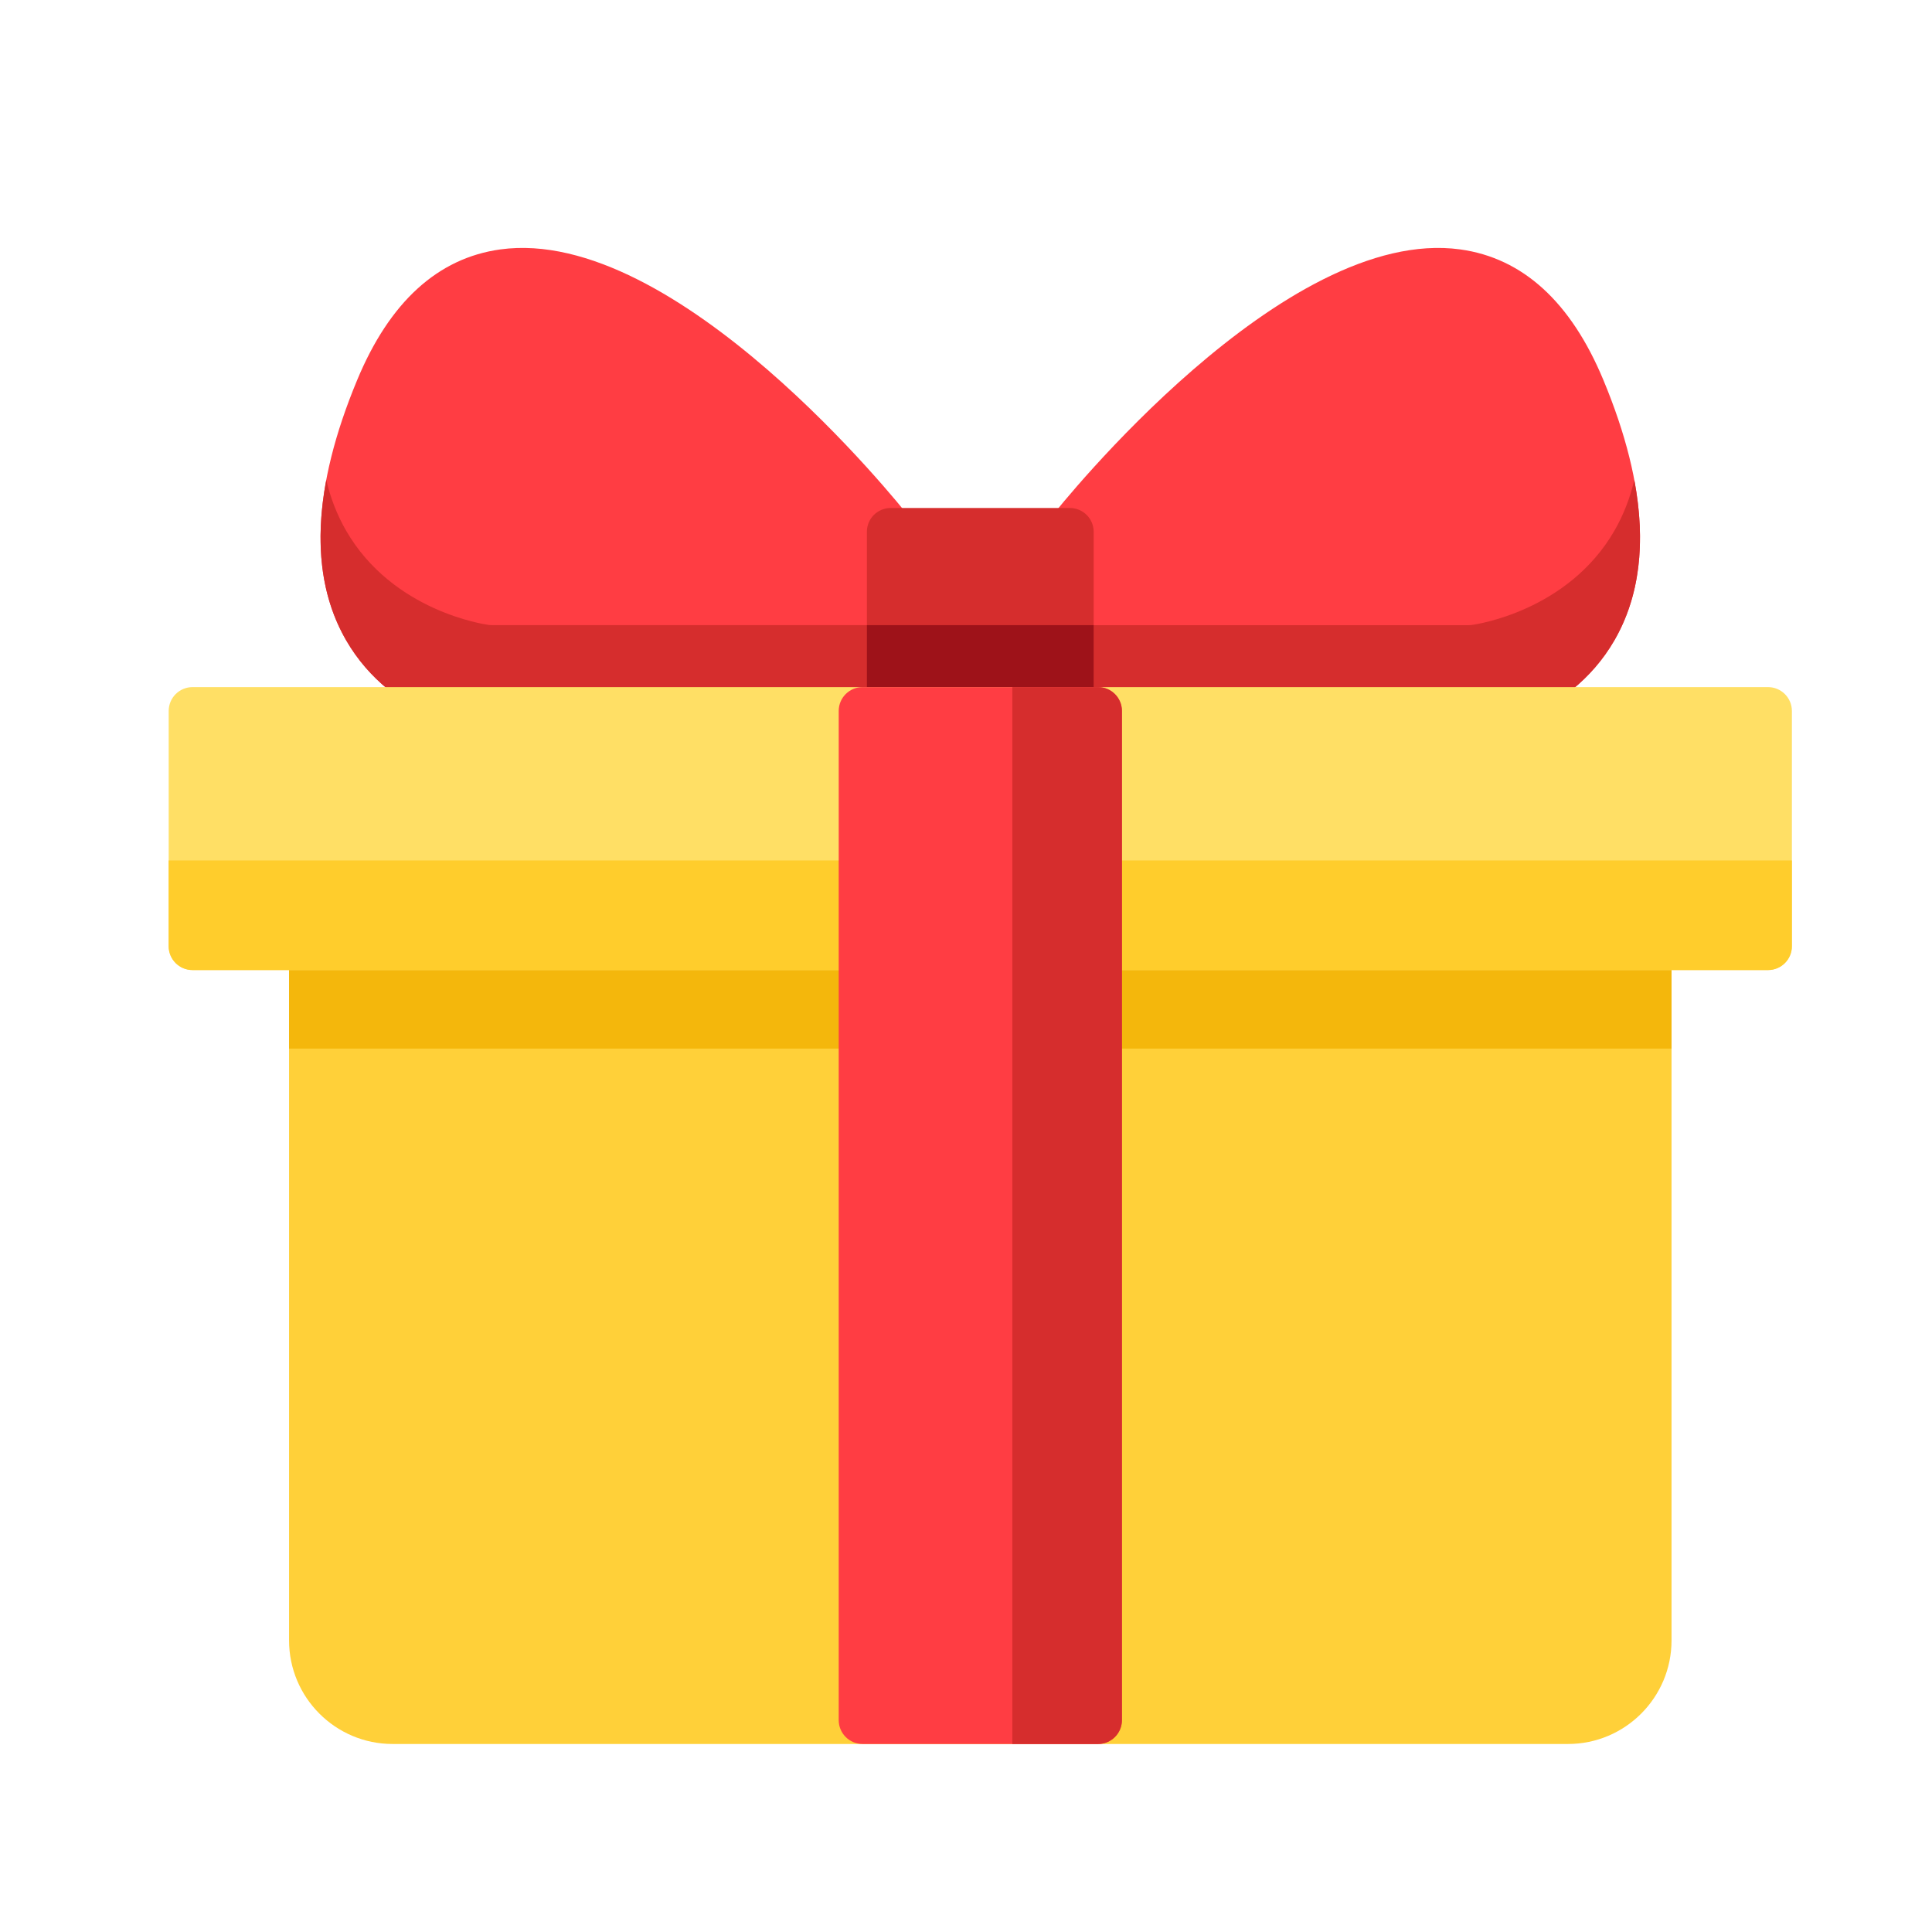<?xml version="1.0" encoding="utf-8"?>
<!-- Generator: Adobe Illustrator 16.0.0, SVG Export Plug-In . SVG Version: 6.00 Build 0)  -->
<!DOCTYPE svg PUBLIC "-//W3C//DTD SVG 1.1//EN" "http://www.w3.org/Graphics/SVG/1.1/DTD/svg11.dtd">
<svg version="1.1" id="レイヤー_1" xmlns="http://www.w3.org/2000/svg" xmlns:xlink="http://www.w3.org/1999/xlink" x="0px"
	 y="0px" width="60px" height="60px" viewBox="0 0 60 60" enable-background="new 0 0 60 60" xml:space="preserve">
<g>
	<g>
		<defs>
			<rect id="SVGID_1_" x="5.238" y="7.7" width="50.41" height="46.471"/>
		</defs>
		<clipPath id="SVGID_2_">
			<use xlink:href="#SVGID_1_"  overflow="visible"/>
		</clipPath>
		<path clip-path="url(#SVGID_2_)" fill="#FF3D43" d="M28.242,16.058c-0.292-0.371-7.229-9.066-12.706-8.312
			c-1.941,0.269-3.438,1.634-4.444,4.057c-1.391,3.344-1.506,6.062-0.344,8.078c1.447,2.51,4.314,2.915,4.436,2.932
			c0.032,0.004,0.064,0.006,0.098,0.006h12.381c0.408,0,0.739-0.331,0.739-0.74v-5.563C28.402,16.35,28.346,16.188,28.242,16.058
			L28.242,16.058z M28.242,16.058"/>
		<path clip-path="url(#SVGID_2_)" fill="#FF3D43" d="M49.795,11.803c-1.007-2.423-2.502-3.788-4.444-4.057
			c-5.476-0.755-12.414,7.94-12.706,8.312c-0.104,0.13-0.16,0.292-0.16,0.458v5.563c0,0.409,0.332,0.74,0.74,0.74h12.381
			c0.033,0,0.065-0.002,0.098-0.006c0.121-0.017,2.988-0.422,4.436-2.932C51.301,17.864,51.186,15.146,49.795,11.803L49.795,11.803z
			 M49.795,11.803"/>
	</g>
	<path fill="#D62D2D" d="M27.662,19.415H15.281c-0.032,0-0.064-0.002-0.098-0.006c-0.121-0.017-2.988-0.421-4.436-2.932
		c-0.278-0.484-0.483-1.009-0.615-1.572c-0.367,1.958-0.163,3.624,0.615,4.976c1.447,2.51,4.314,2.915,4.436,2.932
		c0.033,0.004,0.065,0.006,0.098,0.006h12.381c0.408,0,0.74-0.331,0.74-0.74v-3.402C28.402,19.084,28.07,19.415,27.662,19.415
		L27.662,19.415z M27.662,19.415"/>
	<path fill="#D62D2D" d="M50.139,16.478c-1.447,2.511-4.314,2.915-4.436,2.932c-0.032,0.004-0.064,0.006-0.098,0.006H33.225
		c-0.408,0-0.74-0.331-0.74-0.739v3.402c0,0.409,0.332,0.74,0.74,0.74h12.381c0.033,0,0.065-0.002,0.098-0.006
		c0.121-0.017,2.988-0.422,4.436-2.932c0.778-1.352,0.982-3.018,0.615-4.976C50.622,15.469,50.418,15.993,50.139,16.478
		L50.139,16.478z M50.139,16.478"/>
	<path fill="#D62D2D" d="M33.225,15.776h-5.563c-0.409,0-0.74,0.331-0.74,0.739v5.563c0,0.409,0.331,0.74,0.74,0.74h5.563
		c0.408,0,0.74-0.331,0.74-0.74v-5.563C33.965,16.107,33.633,15.776,33.225,15.776L33.225,15.776z M33.225,15.776"/>
	<path fill="#9E1219" d="M26.922,19.415v2.663c0,0.409,0.332,0.74,0.74,0.74h5.563c0.409,0,0.74-0.331,0.74-0.74v-2.663H26.922z
		 M26.922,19.415"/>
	<path fill="#FFD039" d="M51.171,28.646H9.717c-0.409,0-0.74,0.331-0.74,0.74v21.559c0,1.773,1.441,3.216,3.215,3.216h36.504
		c1.773,0,3.215-1.442,3.215-3.216V29.387C51.91,28.978,51.579,28.646,51.171,28.646L51.171,28.646z M51.171,28.646"/>
	<path fill="#F4B70C" d="M51.171,28.646H9.717c-0.409,0-0.74,0.331-0.74,0.74v3.179H51.91v-3.179
		C51.91,28.978,51.579,28.646,51.171,28.646L51.171,28.646z M51.171,28.646"/>
	<path fill="#FFDF65" d="M54.908,21.339H5.979c-0.408,0-0.74,0.331-0.74,0.739v7.309c0,0.408,0.332,0.739,0.74,0.739h48.93
		c0.408,0,0.74-0.331,0.74-0.739v-7.309C55.648,21.67,55.316,21.339,54.908,21.339L54.908,21.339z M54.908,21.339"/>
	<path fill="#FFCD2C" d="M5.238,26.723v2.664c0,0.408,0.332,0.739,0.74,0.739h48.93c0.408,0,0.74-0.331,0.74-0.739v-2.664H5.238z
		 M5.238,26.723"/>
	<path fill="#FF3D43" d="M34.102,21.339h-7.316c-0.408,0-0.739,0.331-0.739,0.739v31.343c0,0.408,0.331,0.74,0.739,0.74h7.316
		c0.408,0,0.74-0.332,0.74-0.74V22.078C34.842,21.67,34.51,21.339,34.102,21.339L34.102,21.339z M34.102,21.339"/>
	<path fill="#D62D2D" d="M34.102,21.339h-2.664v32.822h2.664c0.408,0,0.74-0.332,0.74-0.74V22.078
		C34.842,21.67,34.51,21.339,34.102,21.339L34.102,21.339z M34.102,21.339"/>
</g>
<g>
</g>
<g>
</g>
<g>
</g>
<g>
</g>
<g>
</g>
<g>
</g>
<g>
</g>
<g>
</g>
<g>
</g>
<g>
</g>
<g>
</g>
<g>
</g>
<g>
</g>
<g>
</g>
<g>
</g>
</svg>

